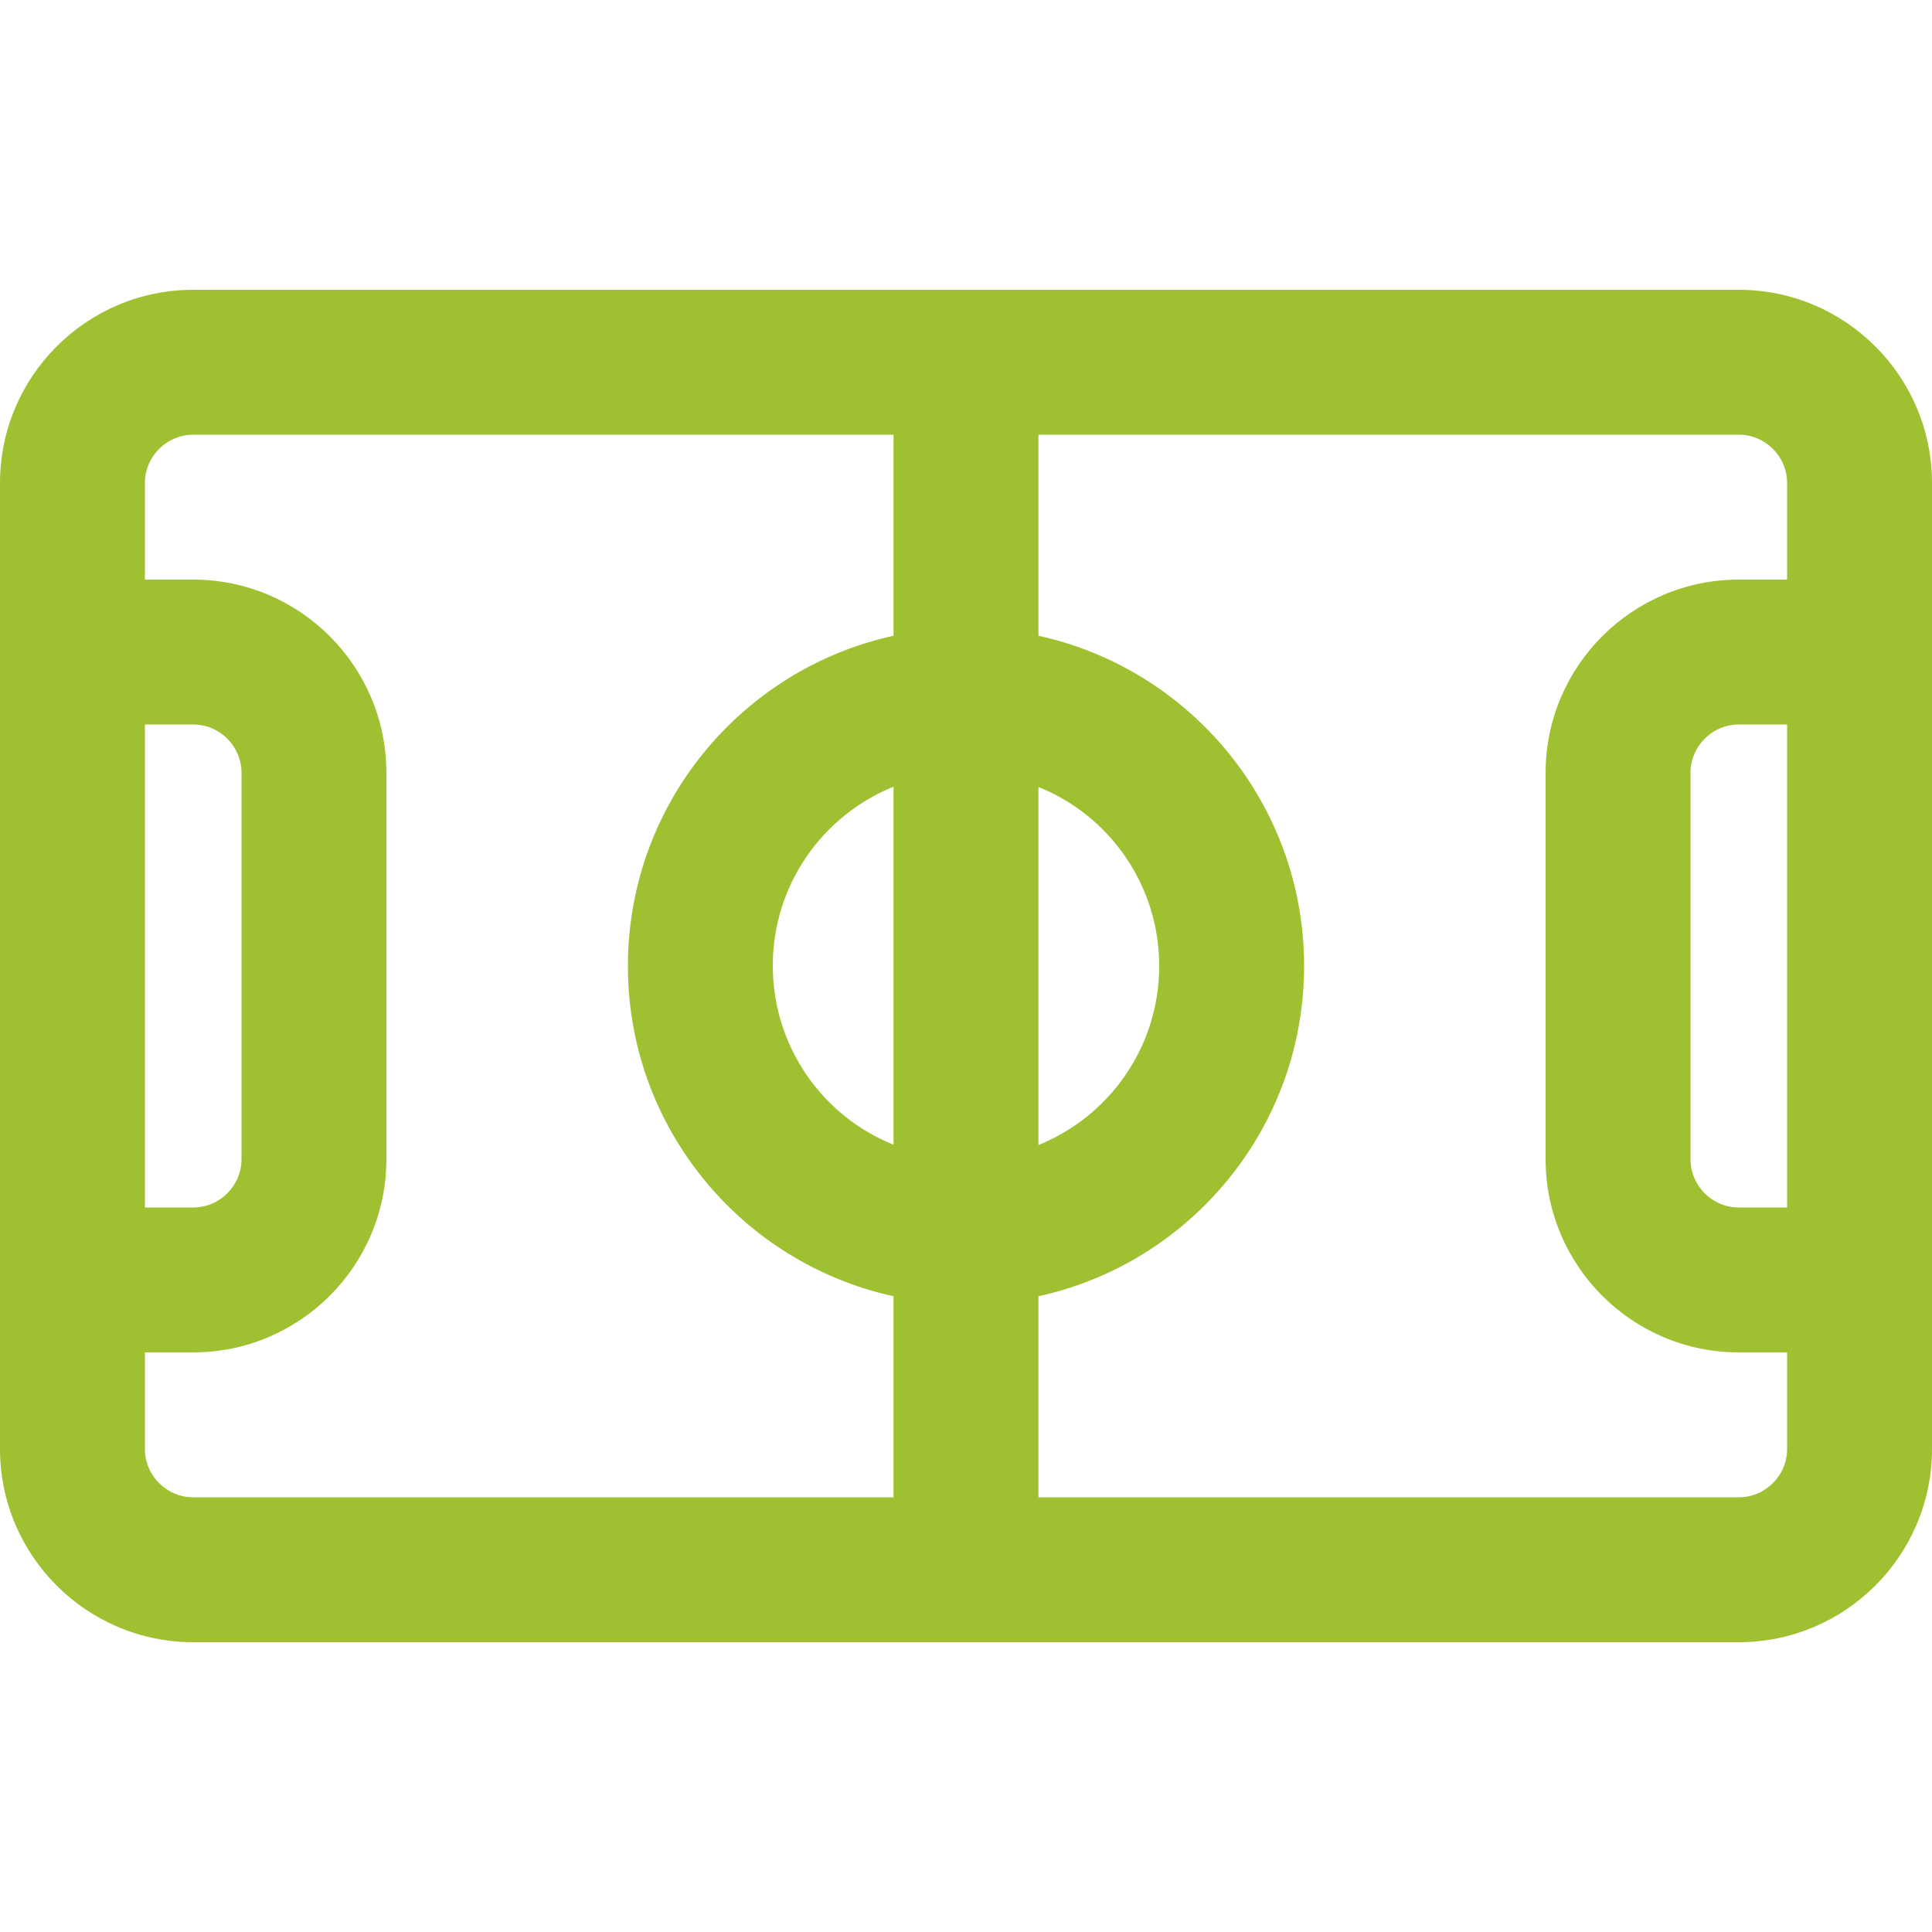 <svg xmlns="http://www.w3.org/2000/svg" viewBox="0 0 640 640"><!--!Font Awesome Pro 7.1.0 by @fontawesome - https://fontawesome.com License - https://fontawesome.com/license (Commercial License) Copyright 2025 Fonticons, Inc.--><path fill="#9fc131" d="M64 144C55.2 144 48 151.2 48 160L48 192L64 192C99.3 192 128 220.7 128 256L128 384C128 419.3 99.3 448 64 448L48 448L48 480C48 488.8 55.2 496 64 496L296 496L296 429.4C245.7 418.4 208 373.6 208 320C208 266.4 245.7 221.6 296 210.6L296 144L64 144zM344 429.4L344 496L576 496C584.8 496 592 488.8 592 480L592 448L576 448C540.7 448 512 419.3 512 384L512 256C512 220.7 540.7 192 576 192L592 192L592 160C592 151.2 584.8 144 576 144L344 144L344 210.6C394.3 221.6 432 266.4 432 320C432 373.6 394.3 418.4 344 429.4zM344 260.6L344 379.3C367.5 369.8 384 346.8 384 320C384 293.2 367.5 270.1 344 260.7zM296 260.6C272.5 270.1 256 293.1 256 319.9C256 346.7 272.5 369.8 296 379.2L296 260.5zM48 240L48 400L64 400C72.8 400 80 392.8 80 384L80 256C80 247.2 72.8 240 64 240L48 240zM576 400L592 400L592 240L576 240C567.2 240 560 247.2 560 256L560 384C560 392.8 567.2 400 576 400zM0 160C0 124.7 28.7 96 64 96L576 96C611.3 96 640 124.7 640 160L640 480C640 515.3 611.3 544 576 544L64 544C28.7 544 0 515.3 0 480L0 160z"/></svg>